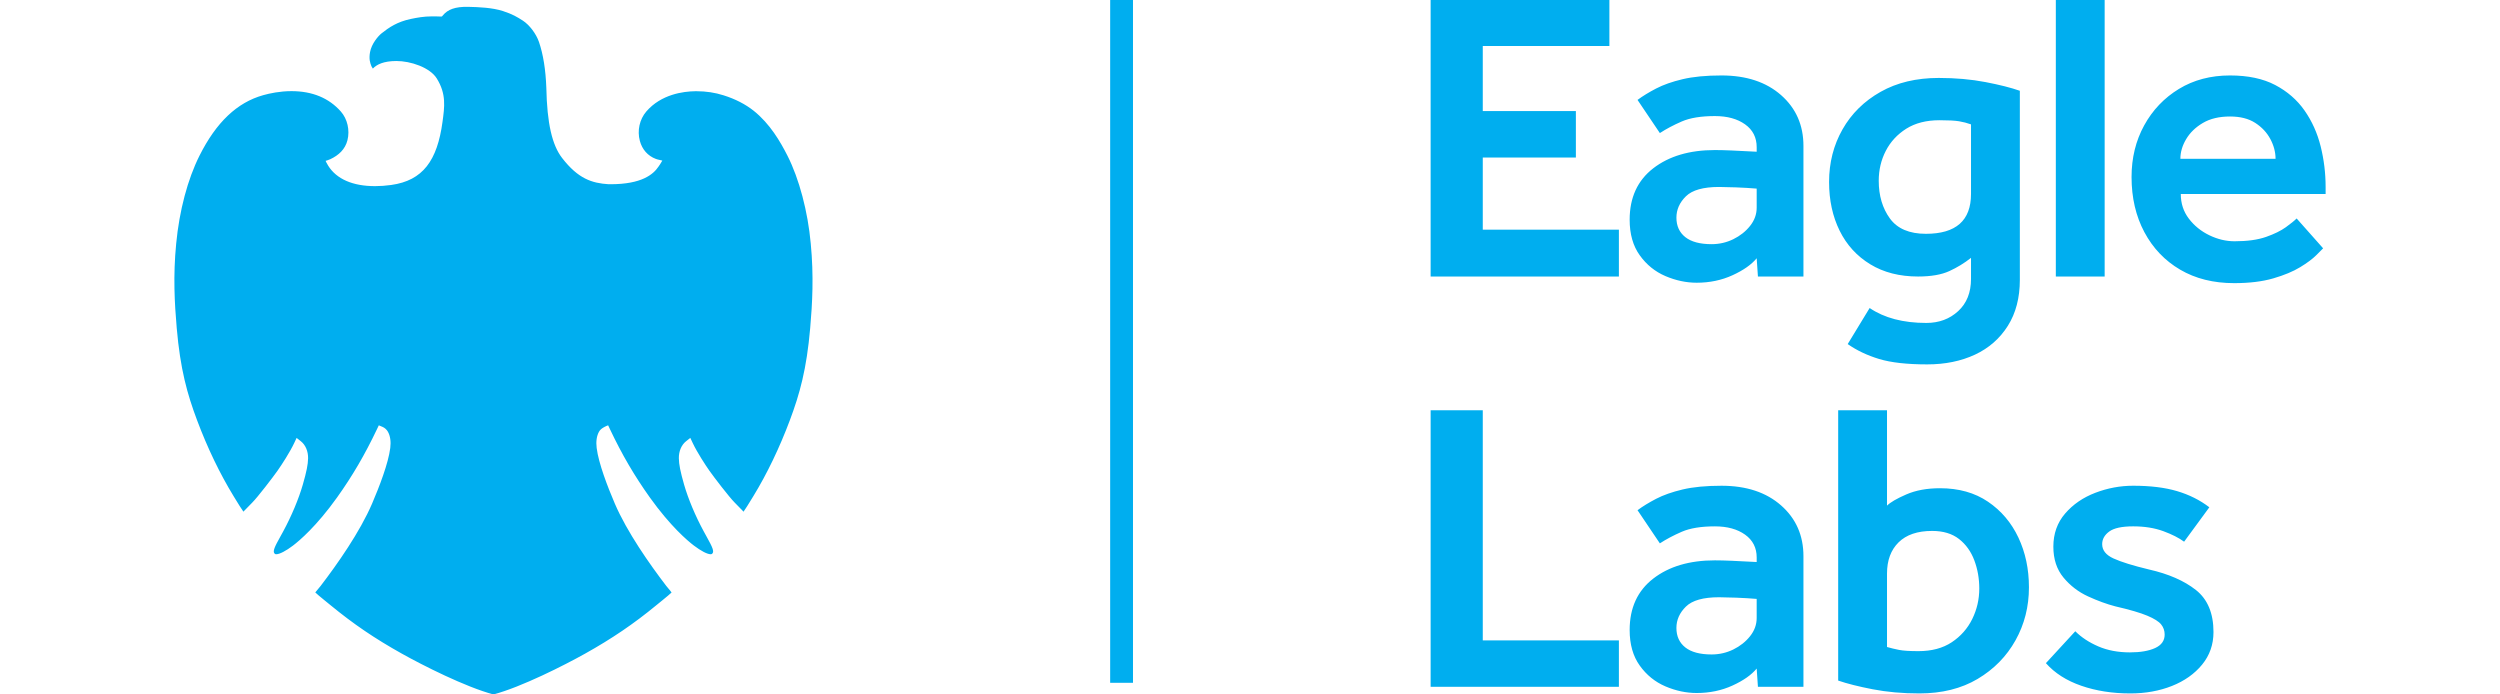 <?xml version="1.0" encoding="UTF-8"?> <svg xmlns="http://www.w3.org/2000/svg" width="540" height="150" viewBox="0 0 540 150" fill="none"><path d="M101.151 1.479C103.365 1.526 106.314 1.641 108.633 2.386C110.697 3.052 111.744 3.686 112.946 4.463C114.341 5.367 115.794 7.257 116.416 9.059C117.339 11.748 117.865 15.094 118.008 18.96C118.163 26.66 119.257 31.342 121.417 34.13C124.896 38.627 127.871 39.566 131.465 39.794H131.854C138.644 39.797 141.115 37.647 142.222 36.007C142.232 35.993 142.824 35.16 143.066 34.685C142.216 34.528 141.674 34.329 141.658 34.323C139.93 33.673 138.708 32.297 138.207 30.429C137.607 28.209 138.147 25.779 139.602 24.085C142.821 20.352 147.614 19.737 150.179 19.705H150.471C152.479 19.705 154.442 19.997 156.298 20.59C158.825 21.386 161.014 22.509 162.805 23.933C166.329 26.749 168.549 30.596 170.091 33.628C172.618 38.601 174.501 45.702 175.123 52.616C175.798 59.65 175.466 65.537 175.003 70.849C174.229 79.751 172.745 85.08 170.604 90.785C168.391 96.687 165.685 102.323 162.777 107.083L162.602 107.369C161.67 108.891 160.985 110.004 160.601 110.527C160.538 110.451 160.464 110.372 160.376 110.28C160.024 109.912 159.497 109.367 158.688 108.555C157.502 107.368 154.173 103.021 153.237 101.683C152.416 100.512 150.592 97.752 149.612 95.659L149.107 94.588L148.178 95.32C147.186 96.107 146.608 97.477 146.631 98.986C146.653 100.322 146.958 101.866 147.766 104.686C148.654 107.765 150.198 111.448 152.003 114.774C152.221 115.187 152.444 115.586 152.653 115.96C153.896 118.189 154.375 119.211 153.789 119.636C153.697 119.709 153.579 119.716 153.512 119.716C152.777 119.716 151.419 119.011 149.872 117.835C148.499 116.792 144.826 113.68 140.377 107.467C137.021 102.76 134.356 98.2 131.74 92.682L131.356 91.866C131.341 91.872 130.782 92.071 130.272 92.387C129.904 92.609 129.596 92.875 129.381 93.262C128.873 94.175 128.708 95.387 128.88 96.76C129.289 100.064 131.233 105.117 132.794 108.761C135.435 114.913 140.3 121.837 143.913 126.56C144.055 126.74 144.217 126.934 144.388 127.134C144.579 127.359 144.896 127.733 145.057 127.98C144.74 128.304 144.004 128.903 143.11 129.636L141.781 130.718C136.916 134.73 132.165 137.955 126.383 141.184C121.867 143.708 112.68 148.37 106.591 150C100.495 148.37 91.31 143.708 86.794 141.184C80.949 137.92 76.344 134.787 71.39 130.718L70.026 129.607C69.135 128.878 68.4 128.273 68.101 127.965C68.244 127.781 69.115 126.741 69.258 126.56C72.868 121.847 77.729 114.929 80.378 108.761C81.935 105.123 83.885 100.084 84.297 96.757C84.472 95.377 84.298 94.176 83.797 93.269C83.537 92.802 83.109 92.415 82.655 92.219L81.824 91.87L81.437 92.682C78.814 98.2 76.15 102.767 72.795 107.467C68.361 113.673 64.682 116.782 63.302 117.835C61.783 118.996 60.391 119.716 59.662 119.716C59.598 119.716 59.484 119.709 59.43 119.668L59.297 119.557C58.853 119.09 59.354 118.056 60.534 115.941C60.743 115.567 60.956 115.18 61.177 114.774C62.979 111.438 64.52 107.762 65.405 104.692C66.22 101.857 66.528 100.312 66.547 98.986C66.573 97.477 65.992 96.107 64.996 95.32L64.067 94.588L63.566 95.659C62.65 97.613 60.896 100.332 59.938 101.683C58.996 103.027 55.662 107.381 54.489 108.555C53.674 109.366 53.151 109.918 52.798 110.286C52.713 110.378 52.64 110.451 52.577 110.518C52.18 109.985 51.46 108.815 50.483 107.217C47.489 102.323 44.781 96.687 42.574 90.785C40.427 85.076 38.942 79.748 38.172 70.853C37.709 65.509 37.372 59.6 38.057 52.603C38.742 45.465 40.531 38.728 43.09 33.625C46.706 26.41 51.21 22.138 56.855 20.556C58.267 20.159 60.474 19.686 62.964 19.686C67.448 19.687 71.028 21.161 73.61 24.072C75.04 25.677 75.602 28.123 75.047 30.302C74.545 32.258 73.172 33.527 71.348 34.387C70.876 34.609 70.337 34.738 70.337 34.738C70.337 34.738 70.395 34.992 70.877 35.773C72.681 38.677 76.192 40.206 81.012 40.206C82.135 40.206 83.312 40.12 84.498 39.955C91.364 39 94.45 34.668 95.582 26.327C96.019 23.07 96.439 20.33 94.343 16.946C92.871 14.571 88.674 13.166 85.604 13.179C82.858 13.191 81.402 13.905 80.53 14.821C80.492 14.688 80.296 14.46 80.242 14.333C79.934 13.591 79.658 12.75 79.93 11.247C80.251 9.468 81.669 7.797 82.411 7.207C84.012 5.923 85.82 4.704 88.741 4.092C90.127 3.803 91.59 3.54 93.229 3.54C93.578 3.54 94.742 3.534 95.258 3.575C95.487 3.591 95.522 3.493 95.69 3.29C96.692 2.079 98.272 1.412 101.151 1.479ZM407.594 109.218C408.311 108.5 409.697 107.694 411.752 106.799C413.809 105.904 416.236 105.458 419.037 105.458C423.088 105.458 426.545 106.427 429.405 108.368C432.263 110.307 434.452 112.888 435.973 116.111C437.491 119.335 438.251 122.918 438.251 126.859C438.251 131.037 437.281 134.858 435.345 138.319C433.41 141.782 430.685 144.558 427.17 146.646C423.654 148.737 419.453 149.781 414.567 149.781C410.932 149.781 407.58 149.481 404.512 148.885C401.443 148.291 398.957 147.662 397.048 147.004V88.623H407.594V109.218ZM460.772 104.919C464.468 104.919 467.623 105.306 470.246 106.081C472.868 106.858 475.193 108.023 477.218 109.574L471.767 117.007C470.633 116.173 469.13 115.411 467.254 114.723C465.375 114.038 463.216 113.692 460.772 113.692C458.329 113.692 456.602 114.068 455.59 114.812C454.575 115.56 454.07 116.469 454.07 117.543C454.07 118.857 454.887 119.887 456.526 120.631C458.165 121.38 460.714 122.173 464.169 123.005C468.402 123.962 471.781 125.439 474.315 127.438C476.845 129.439 478.113 132.468 478.113 136.527C478.113 139.212 477.293 141.557 475.654 143.557C474.015 145.557 471.84 147.093 469.131 148.169C466.416 149.243 463.424 149.781 460.146 149.781C456.273 149.781 452.742 149.227 449.557 148.122C446.37 147.019 443.822 145.393 441.916 143.242L448.261 136.349C449.571 137.662 451.226 138.752 453.218 139.615C455.218 140.482 457.497 140.915 460.058 140.915C462.321 140.915 464.139 140.601 465.51 139.976C466.88 139.348 467.566 138.378 467.566 137.064C467.566 136.229 467.309 135.497 466.804 134.87C466.298 134.243 465.301 133.617 463.811 132.99C462.321 132.363 460.028 131.691 456.928 130.976C455.082 130.498 453.116 129.782 451.032 128.826C448.945 127.872 447.174 126.513 445.714 124.753C444.253 122.991 443.525 120.768 443.525 118.082C443.525 115.276 444.372 112.888 446.073 110.918C447.769 108.949 449.943 107.456 452.596 106.441C455.246 105.427 457.971 104.919 460.772 104.919ZM371.849 104.921C377.21 104.921 381.501 106.339 384.718 109.173C387.936 112.009 389.544 115.664 389.544 120.142V148.348H379.712L379.444 144.406C378.313 145.782 376.57 147.004 374.215 148.078C371.863 149.154 369.283 149.69 366.484 149.69C364.221 149.69 361.971 149.211 359.737 148.259C357.502 147.303 355.656 145.811 354.196 143.781C352.734 141.752 352.006 139.185 352.006 136.081C352.006 131.306 353.705 127.605 357.101 124.978C360.497 122.35 364.935 121.036 370.418 121.036C371.429 121.036 372.637 121.068 374.038 121.127C375.436 121.186 377.238 121.276 379.444 121.396V120.41C379.444 118.322 378.609 116.68 376.941 115.486C375.273 114.293 373.097 113.694 370.418 113.694C367.438 113.694 365.054 114.084 363.267 114.858C361.481 115.635 359.902 116.47 358.53 117.366L353.705 110.203C354.836 109.367 356.177 108.547 357.725 107.741C359.276 106.935 361.183 106.262 363.446 105.727C365.711 105.188 368.509 104.921 371.849 104.921ZM320.279 138.319H349.681V148.348H309.017V88.623H320.279V138.319ZM244.726 0V147.478H239.795V0H244.726ZM371.309 129.007C367.914 129.007 365.53 129.677 364.16 131.021C362.788 132.362 362.105 133.902 362.105 135.633C362.105 137.424 362.745 138.827 364.023 139.842C365.307 140.856 367.199 141.363 369.7 141.363C371.368 141.363 372.931 141.004 374.391 140.29C375.851 139.572 377.058 138.62 378.011 137.425C378.963 136.229 379.442 134.917 379.442 133.483V129.363C378.072 129.247 376.584 129.157 374.976 129.096C373.367 129.037 372.144 129.007 371.309 129.007ZM417.341 114.68C414.179 114.68 411.766 115.502 410.099 117.142C408.429 118.785 407.594 121.038 407.594 123.903V139.753C408.429 139.991 409.294 140.199 410.189 140.378C411.081 140.557 412.481 140.646 414.388 140.646C417.246 140.646 419.646 140.007 421.583 138.723C423.516 137.439 424.993 135.766 426.008 133.707C427.018 131.65 427.525 129.455 427.525 127.127C427.525 124.978 427.169 122.949 426.455 121.038C425.74 119.129 424.635 117.59 423.149 116.426C421.658 115.262 419.72 114.68 417.341 114.68ZM418.766 16.835C422.399 16.835 425.768 17.134 428.867 17.73C431.963 18.327 434.439 18.955 436.286 19.61V60.442C436.286 64.321 435.421 67.634 433.694 70.381C431.963 73.126 429.596 75.201 426.589 76.606C423.579 78.006 420.135 78.708 416.264 78.708C411.915 78.708 408.456 78.318 405.896 77.543C403.335 76.768 401.069 75.695 399.104 74.32L403.842 66.531C407.001 68.679 411.083 69.755 416.087 69.755C418.825 69.755 421.12 68.903 422.968 67.202C424.812 65.501 425.738 63.188 425.738 60.262V55.697C424.307 56.83 422.744 57.786 421.049 58.56C419.349 59.337 417.097 59.727 414.299 59.727C410.307 59.727 406.864 58.846 403.976 57.084C401.087 55.324 398.88 52.906 397.361 49.83C395.842 46.756 395.082 43.25 395.082 39.31C395.082 35.133 396.051 31.34 397.987 27.938C399.923 24.535 402.665 21.834 406.211 19.834C409.754 17.836 413.94 16.835 418.766 16.835ZM481.686 16.298C485.559 16.298 488.808 16.984 491.428 18.356C494.049 19.731 496.166 21.566 497.775 23.863C499.383 26.16 500.547 28.743 501.261 31.608C501.974 34.475 502.333 37.398 502.333 40.384V41.906H471.05C471.05 43.936 471.632 45.712 472.796 47.234C473.956 48.756 475.432 49.952 477.218 50.815C479.007 51.681 480.823 52.115 482.672 52.115C485.412 52.115 487.675 51.801 489.464 51.174C491.25 50.547 492.679 49.846 493.753 49.071C494.826 48.295 495.598 47.668 496.075 47.188L501.796 53.636C501.619 53.815 501.128 54.308 500.323 55.114C499.518 55.92 498.354 56.787 496.837 57.711C495.319 58.637 493.379 59.444 491.026 60.13C488.673 60.814 485.857 61.158 482.58 61.158C478.114 61.158 474.224 60.187 470.917 58.248C467.609 56.309 465.032 53.606 463.185 50.145C461.34 46.681 460.415 42.713 460.415 38.236C460.415 34.116 461.324 30.399 463.141 27.087C464.959 23.775 467.462 21.147 470.648 19.208C473.836 17.267 477.517 16.298 481.686 16.298ZM371.849 16.298C377.208 16.298 381.501 17.716 384.718 20.55C387.936 23.386 389.544 27.041 389.544 31.519V59.725H379.712L379.444 55.783C378.313 57.159 376.57 58.381 374.216 59.455C371.863 60.531 369.283 61.068 366.484 61.068C364.221 61.068 361.971 60.588 359.737 59.636C357.502 58.68 355.656 57.188 354.196 55.158C352.734 53.129 352.006 50.562 352.006 47.458C352.006 42.683 353.705 38.982 357.099 36.355C360.497 33.727 364.935 32.413 370.418 32.413C371.429 32.413 372.637 32.445 374.038 32.504C375.436 32.563 377.238 32.653 379.444 32.773V31.788C379.444 29.7 378.61 28.057 376.943 26.863C375.275 25.669 373.097 25.071 370.418 25.071C367.438 25.071 365.054 25.461 363.267 26.235C361.481 27.012 359.902 27.847 358.53 28.743L353.705 21.58C354.836 20.744 356.177 19.924 357.727 19.118C359.276 18.312 361.183 17.64 363.446 17.105C365.711 16.566 368.509 16.298 371.849 16.298ZM347.628 9.939H320.279V23.997H340.389V34.025H320.279V49.606H349.681V59.725H309.017V0H347.628V9.939ZM454.606 59.725H444.059V0H454.606V59.725ZM371.311 40.384C367.915 40.384 365.532 41.055 364.16 42.398C362.79 43.74 362.106 45.279 362.106 47.01C362.106 48.801 362.747 50.204 364.025 51.219C365.309 52.233 367.201 52.741 369.702 52.741C371.37 52.741 372.933 52.381 374.393 51.667C375.853 50.949 377.06 49.997 378.013 48.802C378.965 47.606 379.444 46.294 379.444 44.86V40.74C378.072 40.624 376.586 40.533 374.978 40.473C373.369 40.414 372.145 40.384 371.311 40.384ZM418.946 25.969C416.086 25.969 413.687 26.582 411.75 27.804C409.816 29.029 408.34 30.623 407.327 32.594C406.314 34.562 405.807 36.712 405.807 39.041C405.807 42.264 406.613 44.983 408.22 47.19C409.83 49.4 412.421 50.503 415.996 50.503C422.489 50.503 425.738 47.637 425.738 41.906V26.863C424.904 26.564 424.04 26.342 423.147 26.192C422.254 26.043 420.852 25.969 418.946 25.969ZM481.686 25.162C479.362 25.162 477.411 25.625 475.835 26.549C474.253 27.477 473.047 28.641 472.215 30.043C471.379 31.444 470.963 32.863 470.963 34.295H491.52C491.52 32.863 491.144 31.443 490.402 30.043C489.655 28.641 488.57 27.477 487.139 26.549C485.709 25.624 483.89 25.162 481.686 25.162Z" fill="#00AEEF"></path></svg> 